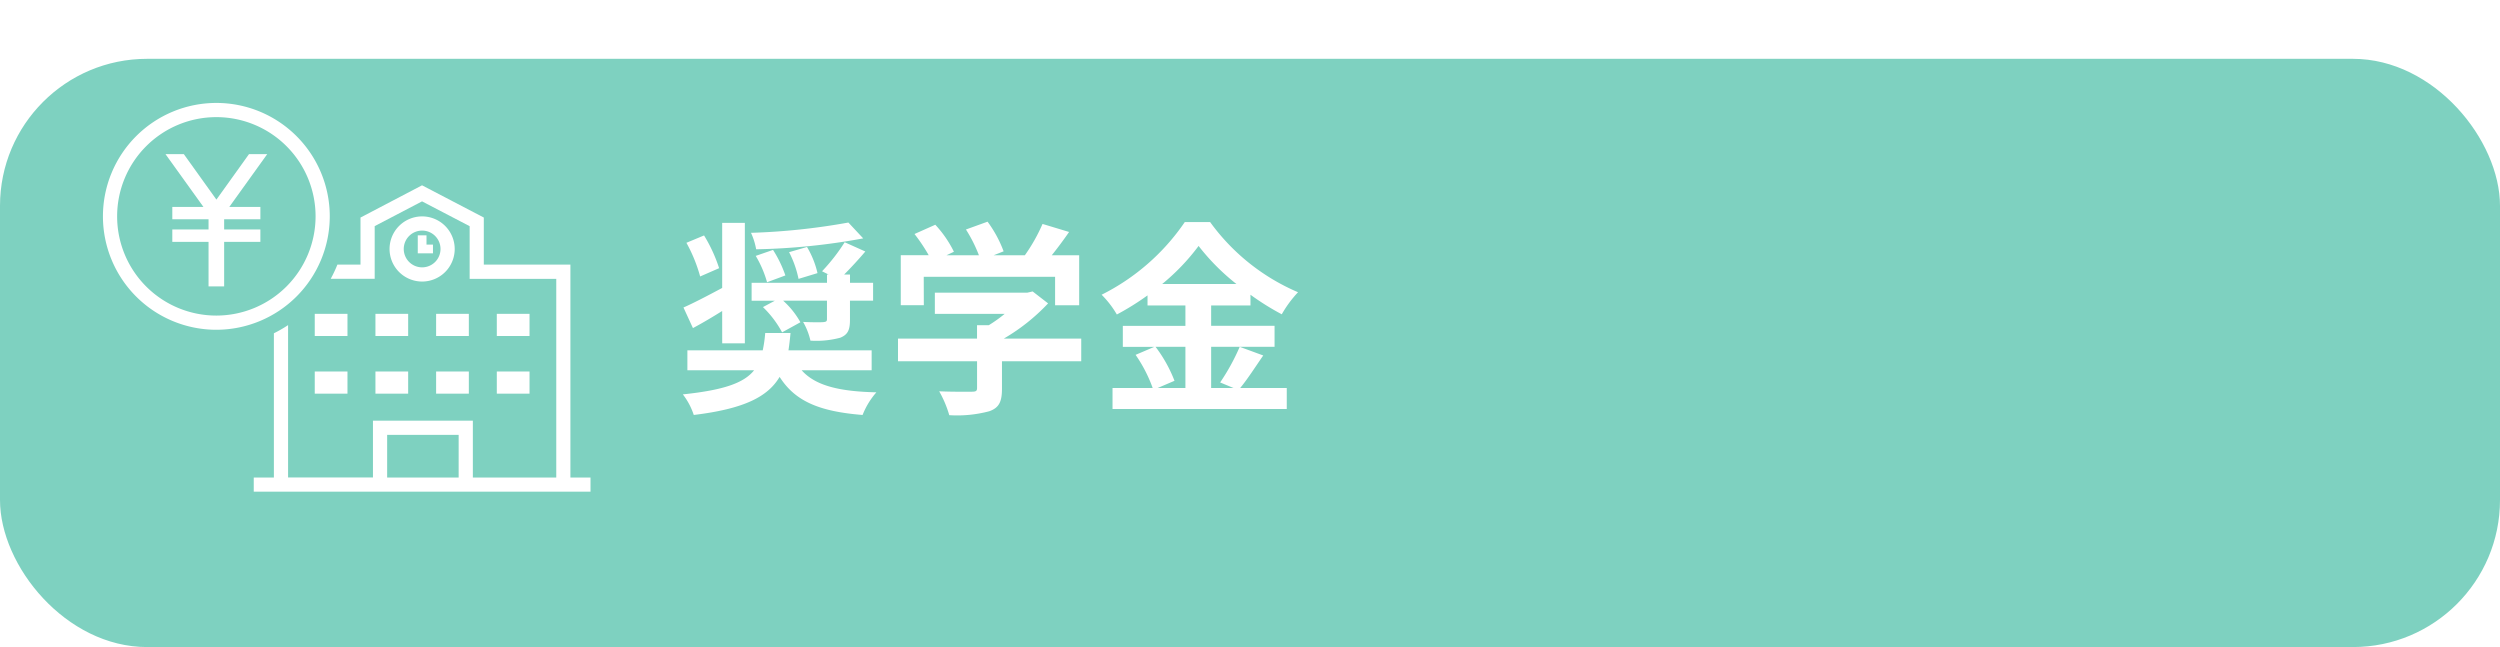 <svg xmlns="http://www.w3.org/2000/svg" xmlns:xlink="http://www.w3.org/1999/xlink" width="170" height="44" viewBox="0 0 170 44">
  <defs>
    <filter id="長方形_27" x="0" y="0" width="170" height="44" filterUnits="userSpaceOnUse">
      <feOffset dy="4" input="SourceAlpha"/>
      <feGaussianBlur result="blur"/>
      <feFlood flood-color="#78b9ac"/>
      <feComposite operator="in" in2="blur"/>
      <feComposite in="SourceGraphic"/>
    </filter>
    <clipPath id="clip-path">
      <rect id="長方形_21" data-name="長方形 21" width="33.156" height="26.435" fill="#fff"/>
    </clipPath>
  </defs>
  <g id="グループ_23" data-name="グループ 23" transform="translate(-16 -474)">
    <g transform="matrix(1, 0, 0, 1, 16, 474)" filter="url(#長方形_27)">
      <rect id="長方形_27-2" data-name="長方形 27" width="170" height="40" rx="10" fill="#7ed1c0"/>
    </g>
    <g id="グループ_11" data-name="グループ 11" transform="translate(23 481)">
      <g id="グループ_10" data-name="グループ 10" clip-path="url(#clip-path)">
        <path id="パス_38" data-name="パス 38" d="M100.393,38.863a2.215,2.215,0,1,0,2.215,2.215,2.218,2.218,0,0,0-2.215-2.215m0,3.465a1.25,1.25,0,1,1,1.25-1.25,1.251,1.251,0,0,1-1.25,1.25" transform="translate(-78.688 -31.148)" fill="#fff"/>
        <path id="パス_39" data-name="パス 39" d="M108.435,45.356h-.594V46.58h1.034v-.594h-.44Z" transform="translate(-86.433 -36.352)" fill="#fff"/>
        <rect id="長方形_13" data-name="長方形 13" width="2.225" height="1.507" transform="translate(14.403 14.341)" fill="#fff"/>
        <rect id="長方形_14" data-name="長方形 14" width="2.225" height="1.507" transform="translate(18.53 14.341)" fill="#fff"/>
        <rect id="長方形_15" data-name="長方形 15" width="2.225" height="1.507" transform="translate(22.656 14.341)" fill="#fff"/>
        <rect id="長方形_16" data-name="長方形 16" width="2.225" height="1.507" transform="translate(26.783 14.341)" fill="#fff"/>
        <rect id="長方形_17" data-name="長方形 17" width="2.225" height="1.507" transform="translate(14.403 18.262)" fill="#fff"/>
        <rect id="長方形_18" data-name="長方形 18" width="2.225" height="1.507" transform="translate(18.53 18.262)" fill="#fff"/>
        <rect id="長方形_19" data-name="長方形 19" width="2.225" height="1.507" transform="translate(22.656 18.262)" fill="#fff"/>
        <rect id="長方形_20" data-name="長方形 20" width="2.225" height="1.507" transform="translate(26.783 18.262)" fill="#fff"/>
        <path id="パス_40" data-name="パス 40" d="M73.189,48.077V33.6H67.3V30.4l-4.2-2.192L58.915,30.4v3.2H57.344a8.8,8.8,0,0,1-.454.965h2.99V30.983L63.1,29.3l3.237,1.687v3.582h5.89v13.51H66.555V44.211H59.762v3.865H53.99V37.715a8.82,8.82,0,0,1-.965.555v9.807H51.656v.965h22.9v-.965Zm-7.6,0H60.727v-2.9H65.59Z" transform="translate(-41.401 -22.607)" fill="#fff"/>
        <path id="パス_41" data-name="パス 41" d="M27.1,17.528l-2.217,3.094-2.217-3.094H21.419L24,21.119H21.884v.842h2.464v.692H21.884v.842h2.464v3.03h1.061v-3.03h2.464v-.842H25.409v-.692h2.464v-.842H25.76l2.579-3.59Z" transform="translate(-17.167 -14.049)" fill="#fff"/>
        <path id="パス_42" data-name="パス 42" d="M15.424,7.713a7.712,7.712,0,1,0-7.712,7.712,7.721,7.721,0,0,0,7.712-7.712M7.712,14.46a6.747,6.747,0,1,1,6.747-6.747A6.754,6.754,0,0,1,7.712,14.46" transform="translate(0 -0.001)" fill="#fff"/>
      </g>
    </g>
    <path id="パス_249" data-name="パス 249" d="M11.438-10.528A12.924,12.924,0,0,1,9.9-8.554l.448.224h-.112v.56H5.11v1.218H6.692l-.812.434A6.885,6.885,0,0,1,7.182-4.4l1.246-.686a5.7,5.7,0,0,0-1.176-1.47h2.982v1.26c0,.154-.07.182-.252.2s-.826.014-1.372-.014a4.568,4.568,0,0,1,.5,1.274,6.306,6.306,0,0,0,2.03-.2c.518-.21.658-.532.658-1.218v-1.3H13.37V-7.77H11.8v-.56H11.4c.448-.448.966-1.008,1.442-1.568ZM5.39-9.6a7.435,7.435,0,0,1,.77,1.792l1.246-.462a8.16,8.16,0,0,0-.84-1.736Zm2.268-.252A6.965,6.965,0,0,1,8.3-8.036L9.59-8.428a6.138,6.138,0,0,0-.714-1.778Zm4.032-2.016a44.542,44.542,0,0,1-6.622.7,4.524,4.524,0,0,1,.35,1.12,44.434,44.434,0,0,0,7.28-.742ZM2.9-8.764A10.315,10.315,0,0,0,1.876-10.99l-1.2.5A10.366,10.366,0,0,1,1.61-8.2Zm.21,5.11h1.54v-8.19H3.108V-7.42c-.994.532-1.96,1.036-2.632,1.33l.644,1.4c.63-.336,1.316-.742,1.988-1.162ZM13.272-1.82V-3.178H7.616c.056-.364.1-.756.14-1.176H6.034a8.789,8.789,0,0,1-.168,1.176H.742V-1.82H5.278C4.592-.966,3.248-.476.434-.182a4.652,4.652,0,0,1,.742,1.4C4.62.8,6.216-.028,7.014-1.372,8.064.28,9.7.98,12.656,1.218a5.224,5.224,0,0,1,.938-1.54c-2.548-.056-4.158-.462-5.082-1.5Zm3.542-6.356h8.932v1.932h1.638v-3.4H25.522c.392-.49.8-1.036,1.176-1.582l-1.806-.546a11.7,11.7,0,0,1-1.2,2.128H21.574l.672-.266a8.209,8.209,0,0,0-1.092-2.016l-1.47.532a9.769,9.769,0,0,1,.882,1.75h-2.2l.5-.238A7.63,7.63,0,0,0,17.6-11.718l-1.414.63a11.777,11.777,0,0,1,.966,1.442h-1.9v3.4h1.568Zm10.71,4.2H22.26A13.338,13.338,0,0,0,25.27-6.37l-1.05-.812-.364.084H17.57v1.442h4.746a9.471,9.471,0,0,1-1.078.77h-.8v.91H15.064v1.54H20.44v1.82c0,.2-.07.252-.364.252S18.76-.35,17.864-.392a7.432,7.432,0,0,1,.686,1.624A8.488,8.488,0,0,0,21.266.966c.686-.238.868-.672.868-1.54V-2.436h5.39Zm7.084.56v2.8h-1.89l1.148-.49a9.445,9.445,0,0,0-1.288-2.31Zm-1.582-4.27a14.6,14.6,0,0,0,2.478-2.59,14.938,14.938,0,0,0,2.576,2.59ZM38.3-3.416a14.541,14.541,0,0,1-1.33,2.422l.91.378H36.358v-2.8H40.67V-4.844H36.358V-6.23h2.674v-.728a17.7,17.7,0,0,0,2.128,1.33,7.82,7.82,0,0,1,1.106-1.5A14.3,14.3,0,0,1,36.288-11.9H34.566A14.931,14.931,0,0,1,28.91-6.958a6.526,6.526,0,0,1,1.036,1.344,17.891,17.891,0,0,0,2.086-1.3v.686h2.576v1.386H30.352v1.428h2.142L31.22-2.87A9.619,9.619,0,0,1,32.382-.616h-2.73V.812H41.5V-.616H38.332c.49-.588,1.036-1.442,1.568-2.212Z" transform="translate(62 501)" fill="#fff"/>
  </g>
</svg>
